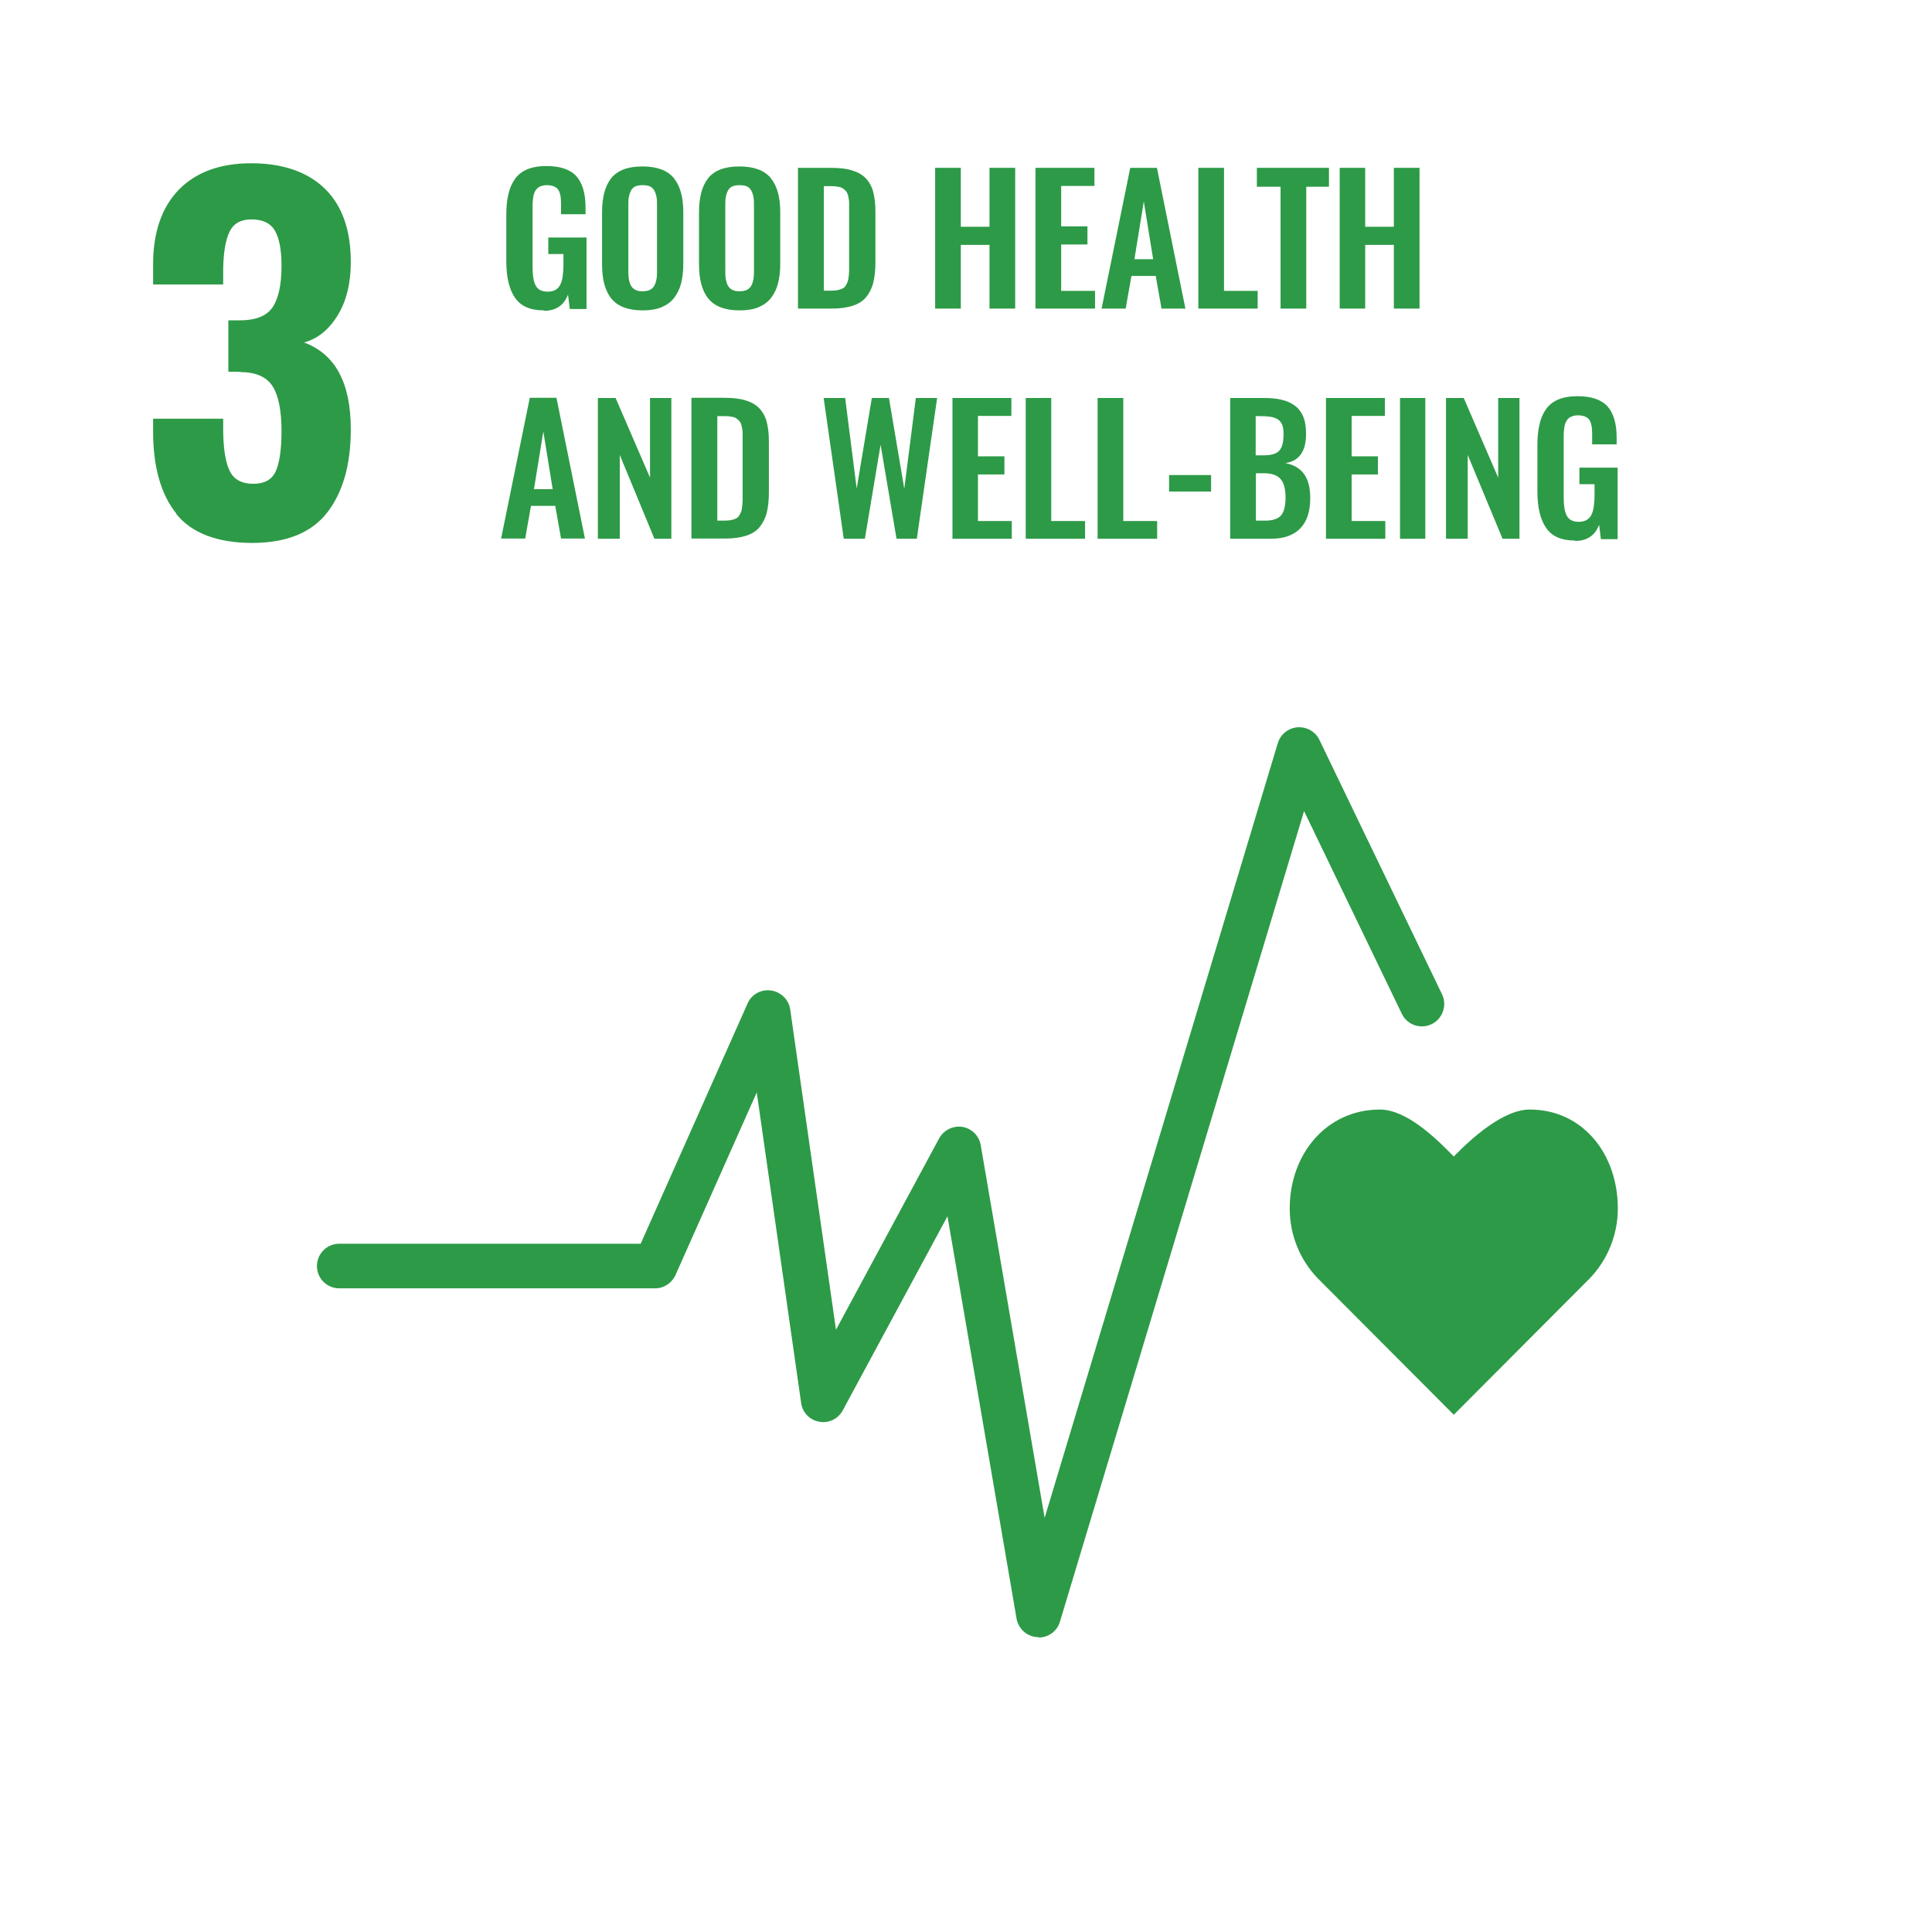 <svg width="184" height="184" viewBox="0 0 184 184" fill="none" xmlns="http://www.w3.org/2000/svg">
<path d="M16.799 48.92C15.32 47.081 14.581 44.465 14.581 41.089V39.876H21.255V41.051C21.274 42.834 21.502 44.123 21.9 44.901C22.298 45.678 23.038 46.076 24.119 46.076C25.199 46.076 25.901 45.678 26.261 44.882C26.622 44.085 26.811 42.796 26.811 41.014C26.811 39.231 26.546 37.733 25.996 36.842C25.446 35.932 24.441 35.458 22.962 35.439C22.867 35.401 22.469 35.401 21.748 35.401V30.509H22.829C24.327 30.509 25.37 30.111 25.939 29.296C26.508 28.48 26.811 27.153 26.811 25.314C26.811 23.816 26.602 22.697 26.185 21.976C25.768 21.256 25.029 20.896 23.948 20.896C22.943 20.896 22.241 21.275 21.862 22.071C21.483 22.849 21.293 24.005 21.255 25.541V27.096H14.581V25.181C14.581 22.128 15.396 19.758 17.027 18.07C18.658 16.402 20.952 15.549 23.929 15.549C26.906 15.549 29.295 16.364 30.945 17.976C32.594 19.587 33.41 21.92 33.41 24.953C33.41 26.982 32.992 28.67 32.158 30.035C31.324 31.4 30.243 32.272 28.954 32.614C31.931 33.714 33.41 36.463 33.41 40.881C33.41 44.256 32.651 46.91 31.153 48.826C29.655 50.741 27.266 51.708 24.005 51.708C20.744 51.708 18.241 50.779 16.781 48.939" fill="#2D9A47"/>
<path d="M51.783 29.56C50.513 29.56 49.603 29.162 49.053 28.366C48.503 27.57 48.219 26.413 48.219 24.896V20.535C48.219 19.757 48.276 19.094 48.408 18.544C48.522 17.994 48.731 17.501 49.015 17.084C49.3 16.667 49.698 16.344 50.191 16.136C50.684 15.927 51.309 15.813 52.03 15.813C53.357 15.813 54.305 16.136 54.893 16.78C55.462 17.425 55.765 18.411 55.765 19.738V20.402H53.433V19.701C53.433 19.397 53.433 19.17 53.414 18.98C53.414 18.79 53.376 18.601 53.319 18.411C53.262 18.222 53.187 18.07 53.092 17.975C52.997 17.88 52.864 17.785 52.694 17.729C52.523 17.672 52.314 17.634 52.087 17.634C51.897 17.634 51.745 17.653 51.594 17.71C51.442 17.747 51.328 17.804 51.234 17.88C51.139 17.956 51.063 18.051 50.987 18.165C50.911 18.297 50.873 18.411 50.835 18.525C50.797 18.639 50.779 18.79 50.76 18.98C50.741 19.17 50.722 19.321 50.722 19.473C50.722 19.625 50.722 19.795 50.722 20.023V25.427C50.722 26.242 50.816 26.83 51.025 27.209C51.234 27.588 51.613 27.778 52.163 27.778C52.447 27.778 52.694 27.721 52.902 27.607C53.092 27.494 53.262 27.323 53.357 27.114C53.471 26.887 53.547 26.64 53.585 26.337C53.623 26.053 53.661 25.692 53.661 25.294V24.194H52.22V22.621H55.86V29.428H54.267L54.097 28.062C53.699 29.086 52.94 29.598 51.821 29.598" fill="#2D9A47"/>
<path d="M60.601 27.646C60.771 27.722 60.98 27.741 61.207 27.741C61.435 27.741 61.644 27.703 61.814 27.646C61.985 27.57 62.118 27.476 62.212 27.362C62.307 27.248 62.383 27.096 62.44 26.926C62.497 26.736 62.535 26.565 62.554 26.376C62.573 26.186 62.573 25.978 62.573 25.712V19.626C62.573 19.303 62.573 19.038 62.535 18.81C62.497 18.602 62.44 18.393 62.345 18.203C62.25 18.014 62.118 17.862 61.928 17.767C61.738 17.673 61.492 17.635 61.207 17.635C60.923 17.635 60.676 17.673 60.487 17.767C60.297 17.862 60.165 17.995 60.07 18.203C59.975 18.393 59.918 18.602 59.88 18.81C59.842 19.019 59.842 19.303 59.842 19.626V25.712C59.842 25.959 59.842 26.186 59.861 26.376C59.88 26.565 59.918 26.736 59.975 26.926C60.032 27.115 60.108 27.248 60.203 27.362C60.297 27.476 60.43 27.57 60.601 27.646ZM61.207 29.561C59.823 29.561 58.837 29.182 58.23 28.443C57.624 27.703 57.339 26.603 57.339 25.162V20.213C57.339 19.493 57.415 18.886 57.548 18.355C57.681 17.843 57.908 17.369 58.193 16.99C58.496 16.611 58.894 16.326 59.387 16.137C59.88 15.947 60.487 15.852 61.207 15.852C62.573 15.852 63.578 16.232 64.165 16.952C64.772 17.692 65.076 18.772 65.076 20.194V25.143C65.076 25.845 65 26.452 64.867 26.983C64.734 27.514 64.507 27.968 64.203 28.367C63.9 28.765 63.502 29.049 63.009 29.258C62.516 29.466 61.909 29.561 61.207 29.561Z" fill="#2D9A47"/>
<path d="M69.834 27.646C70.005 27.722 70.213 27.741 70.441 27.741C70.668 27.741 70.877 27.703 71.048 27.646C71.218 27.57 71.351 27.476 71.446 27.362C71.541 27.248 71.617 27.096 71.673 26.926C71.73 26.736 71.768 26.565 71.787 26.376C71.806 26.186 71.806 25.978 71.806 25.712V19.626C71.806 19.303 71.806 19.038 71.768 18.81C71.73 18.602 71.673 18.393 71.579 18.203C71.484 18.014 71.351 17.862 71.161 17.767C70.972 17.673 70.725 17.635 70.441 17.635C70.156 17.635 69.91 17.673 69.72 17.767C69.531 17.862 69.398 17.995 69.303 18.203C69.208 18.393 69.151 18.602 69.114 18.81C69.076 19.019 69.076 19.303 69.076 19.626V25.712C69.076 25.959 69.076 26.186 69.095 26.376C69.114 26.565 69.151 26.736 69.208 26.926C69.265 27.115 69.341 27.248 69.436 27.362C69.531 27.476 69.663 27.57 69.834 27.646ZM70.441 29.561C69.057 29.561 68.071 29.182 67.464 28.443C66.857 27.703 66.573 26.603 66.573 25.162V20.213C66.573 19.493 66.649 18.886 66.781 18.355C66.914 17.843 67.142 17.369 67.426 16.99C67.729 16.611 68.128 16.326 68.621 16.137C69.114 15.947 69.72 15.852 70.441 15.852C71.806 15.852 72.811 16.232 73.399 16.952C74.006 17.692 74.309 18.772 74.309 20.194V25.143C74.309 25.845 74.233 26.452 74.1 26.983C73.968 27.514 73.74 27.968 73.437 28.367C73.133 28.765 72.735 29.049 72.242 29.258C71.749 29.466 71.142 29.561 70.441 29.561Z" fill="#2D9A47"/>
<path d="M78.443 27.683H79.145C79.391 27.683 79.6 27.664 79.789 27.626C79.979 27.588 80.131 27.531 80.244 27.474C80.377 27.417 80.472 27.323 80.548 27.19C80.624 27.057 80.7 26.924 80.737 26.811C80.775 26.697 80.813 26.526 80.832 26.299C80.851 26.071 80.87 25.881 80.87 25.711C80.87 25.54 80.87 25.313 80.87 24.99V20.079C80.87 19.757 80.87 19.51 80.87 19.321C80.87 19.131 80.832 18.942 80.794 18.733C80.756 18.524 80.7 18.392 80.624 18.278C80.548 18.164 80.434 18.069 80.32 17.975C80.207 17.88 80.036 17.823 79.827 17.785C79.638 17.747 79.391 17.728 79.126 17.728H78.462V27.683H78.443ZM75.997 29.389V15.984H79.126C79.941 15.984 80.605 16.059 81.154 16.23C81.704 16.401 82.141 16.647 82.463 16.989C82.785 17.33 83.032 17.766 83.164 18.278C83.297 18.79 83.373 19.416 83.373 20.155V24.99C83.373 25.749 83.297 26.412 83.164 26.943C83.032 27.474 82.785 27.929 82.482 28.308C82.159 28.688 81.742 28.953 81.192 29.124C80.662 29.294 79.998 29.389 79.221 29.389H75.997Z" fill="#2D9A47"/>
<path d="M89.061 29.389V15.984H91.507V21.596H94.238V15.984H96.684V29.389H94.238V23.322H91.507V29.389H89.061Z" fill="#2D9A47"/>
<path d="M98.618 29.389V15.984H104.231V17.709H101.064V21.558H103.567V23.284H101.064V27.702H104.288V29.389H98.618Z" fill="#2D9A47"/>
<path d="M108.022 24.687H109.824L108.932 19.188L108.041 24.687H108.022ZM104.913 29.389L107.643 15.984H110.184L112.895 29.389H110.62L110.07 26.28H107.757L107.207 29.389H104.913Z" fill="#2D9A47"/>
<path d="M114.127 29.389V15.984H116.573V27.702H119.778V29.389H114.127Z" fill="#2D9A47"/>
<path d="M121.959 29.389V17.785H119.702V15.984H126.566V17.785H124.405V29.389H121.959Z" fill="#2D9A47"/>
<path d="M127.59 29.389V15.984H130.017V21.596H132.748V15.984H135.194V29.389H132.748V23.322H130.017V29.389H127.59Z" fill="#2D9A47"/>
<path d="M50.835 46.588H52.636L51.745 41.089L50.854 46.588H50.835ZM47.725 51.29L50.456 37.885H52.996L55.708 51.29H53.432L52.883 48.181H50.569L50.019 51.29H47.725Z" fill="#2D9A47"/>
<path d="M56.94 51.31V37.904H58.628L61.908 45.489V37.904H63.937V51.31H62.325L59.026 43.327V51.31H56.94Z" fill="#2D9A47"/>
<path d="M68.299 49.584H69C69.247 49.584 69.455 49.565 69.645 49.527C69.834 49.489 69.986 49.432 70.1 49.375C70.233 49.318 70.327 49.223 70.403 49.091C70.479 48.958 70.555 48.825 70.593 48.711C70.631 48.598 70.669 48.427 70.688 48.199C70.707 47.972 70.726 47.782 70.726 47.612C70.726 47.441 70.726 47.214 70.726 46.891V41.98C70.726 41.658 70.726 41.411 70.726 41.222C70.726 41.032 70.688 40.824 70.65 40.634C70.612 40.444 70.555 40.293 70.479 40.179C70.403 40.065 70.29 39.97 70.176 39.876C70.062 39.781 69.891 39.724 69.683 39.686C69.493 39.648 69.247 39.629 68.981 39.629H68.317V49.584H68.299ZM65.853 51.29V37.885H68.981C69.796 37.885 70.46 37.96 71.01 38.131C71.56 38.302 71.996 38.548 72.318 38.889C72.641 39.231 72.887 39.667 73.02 40.179C73.153 40.691 73.228 41.316 73.228 42.056V46.891C73.228 47.65 73.153 48.313 73.02 48.844C72.887 49.375 72.641 49.83 72.337 50.209C72.015 50.589 71.598 50.854 71.048 51.025C70.517 51.195 69.853 51.29 69.076 51.29H65.853Z" fill="#2D9A47"/>
<path d="M80.358 51.31L78.443 37.904H80.491L81.59 46.531L83.031 37.904H84.662L86.122 46.55L87.222 37.904H89.251L87.317 51.31H85.383L83.866 42.36L82.368 51.31H80.358Z" fill="#2D9A47"/>
<path d="M90.71 51.31V37.904H96.323V39.611H93.138V43.46H95.659V45.185H93.138V49.622H96.361V51.31H90.71Z" fill="#2D9A47"/>
<path d="M97.689 51.31V37.904H100.116V49.622H103.339V51.31H97.689Z" fill="#2D9A47"/>
<path d="M104.533 51.31V37.904H106.979V49.622H110.203V51.31H104.533Z" fill="#2D9A47"/>
<path d="M115.342 45.242H111.341V46.816H115.342V45.242Z" fill="#2D9A47"/>
<path d="M119.608 49.584H120.499C121.219 49.584 121.731 49.413 122.016 49.072C122.3 48.731 122.433 48.162 122.433 47.385C122.433 46.607 122.281 45.981 121.959 45.621C121.636 45.261 121.125 45.071 120.366 45.071H119.608V49.565V49.584ZM119.608 43.365H120.366C121.087 43.365 121.58 43.213 121.845 42.91C122.111 42.606 122.243 42.094 122.243 41.355C122.243 40.976 122.205 40.672 122.111 40.445C122.016 40.217 121.864 40.028 121.655 39.914C121.447 39.8 121.219 39.724 120.954 39.686C120.688 39.648 120.347 39.63 119.93 39.63H119.589V43.384L119.608 43.365ZM117.162 51.31V37.904H120.442C121.068 37.904 121.599 37.961 122.073 38.075C122.528 38.188 122.945 38.359 123.305 38.625C123.665 38.89 123.931 39.231 124.12 39.686C124.31 40.142 124.386 40.691 124.386 41.336C124.386 42.986 123.722 43.915 122.414 44.104C123.21 44.256 123.798 44.597 124.196 45.147C124.594 45.697 124.784 46.456 124.784 47.423C124.784 48.693 124.481 49.66 123.836 50.324C123.191 50.987 122.262 51.31 121.03 51.31H117.181H117.162Z" fill="#2D9A47"/>
<path d="M126.282 51.31V37.904H131.895V39.611H128.728V43.46H131.231V45.185H128.728V49.622H131.933V51.31H126.282Z" fill="#2D9A47"/>
<path d="M135.743 37.904H133.335V51.31H135.743V37.904Z" fill="#2D9A47"/>
<path d="M137.715 51.31V37.904H139.403L142.683 45.489V37.904H144.712V51.31H143.1L139.782 43.327V51.31H137.715Z" fill="#2D9A47"/>
<path d="M149.984 51.48C148.714 51.48 147.804 51.081 147.254 50.285C146.704 49.489 146.419 48.332 146.419 46.815V42.454C146.419 41.677 146.476 41.013 146.609 40.463C146.723 39.913 146.931 39.42 147.216 39.003C147.5 38.586 147.898 38.264 148.391 38.055C148.884 37.846 149.51 37.733 150.231 37.733C151.558 37.733 152.506 38.055 153.094 38.7C153.663 39.344 153.966 40.33 153.966 41.658V42.321H151.634V41.62C151.634 41.316 151.634 41.089 151.615 40.899C151.615 40.71 151.577 40.52 151.52 40.33C151.463 40.141 151.387 39.989 151.292 39.894C151.198 39.799 151.065 39.705 150.894 39.648C150.724 39.591 150.515 39.553 150.287 39.553C150.098 39.553 149.946 39.572 149.795 39.629C149.643 39.667 149.529 39.724 149.434 39.799C149.339 39.875 149.264 39.97 149.188 40.084C149.112 40.217 149.074 40.33 149.036 40.444C148.998 40.558 148.979 40.71 148.96 40.899C148.941 41.089 148.922 41.24 148.922 41.392C148.922 41.544 148.922 41.715 148.922 41.942V47.346C148.922 48.161 149.017 48.749 149.226 49.128C149.434 49.508 149.813 49.697 150.363 49.697C150.648 49.697 150.894 49.64 151.103 49.527C151.292 49.413 151.463 49.242 151.558 49.034C151.672 48.806 151.748 48.559 151.785 48.256C151.823 47.972 151.861 47.611 151.861 47.213V46.114H150.42V44.54H154.061V51.347H152.468L152.297 49.982C151.899 51.005 151.141 51.517 150.022 51.517" fill="#2D9A47"/>
<path d="M154.079 115.095C154.079 109.9 150.742 105.671 145.679 105.671C143.157 105.671 140.104 108.439 138.455 110.146C136.805 108.439 133.961 105.671 131.42 105.671C126.357 105.671 122.831 109.881 122.831 115.095C122.831 117.693 123.854 120.044 125.504 121.75L138.455 134.739L151.386 121.769C153.036 120.063 154.079 117.693 154.079 115.095Z" fill="#2D9A47"/>
<path d="M98.921 155.918C98.921 155.918 98.826 155.918 98.788 155.918C97.802 155.861 96.987 155.122 96.816 154.155L90.236 115.834L80.263 134.321C79.827 135.137 78.916 135.573 78.025 135.402C77.115 135.25 76.414 134.511 76.3 133.62L72.072 104.04L64.335 121.428C63.994 122.186 63.236 122.698 62.401 122.698H32.31C31.134 122.698 30.186 121.75 30.186 120.574C30.186 119.399 31.134 118.451 32.31 118.451H61.017L71.199 95.564C71.579 94.692 72.489 94.199 73.437 94.332C74.366 94.465 75.124 95.204 75.257 96.133L79.618 126.642L89.44 108.42C89.876 107.624 90.767 107.188 91.658 107.321C92.55 107.472 93.251 108.174 93.403 109.065L99.49 144.56L121.693 70.782C121.94 69.948 122.679 69.341 123.57 69.265C124.442 69.208 125.277 69.663 125.656 70.46L137.336 94.692C137.848 95.754 137.393 97.025 136.35 97.537C135.288 98.049 134.018 97.612 133.506 96.55L124.196 77.248L100.949 154.439C100.684 155.349 99.85 155.956 98.921 155.956" fill="#2D9A47"/>
</svg>

